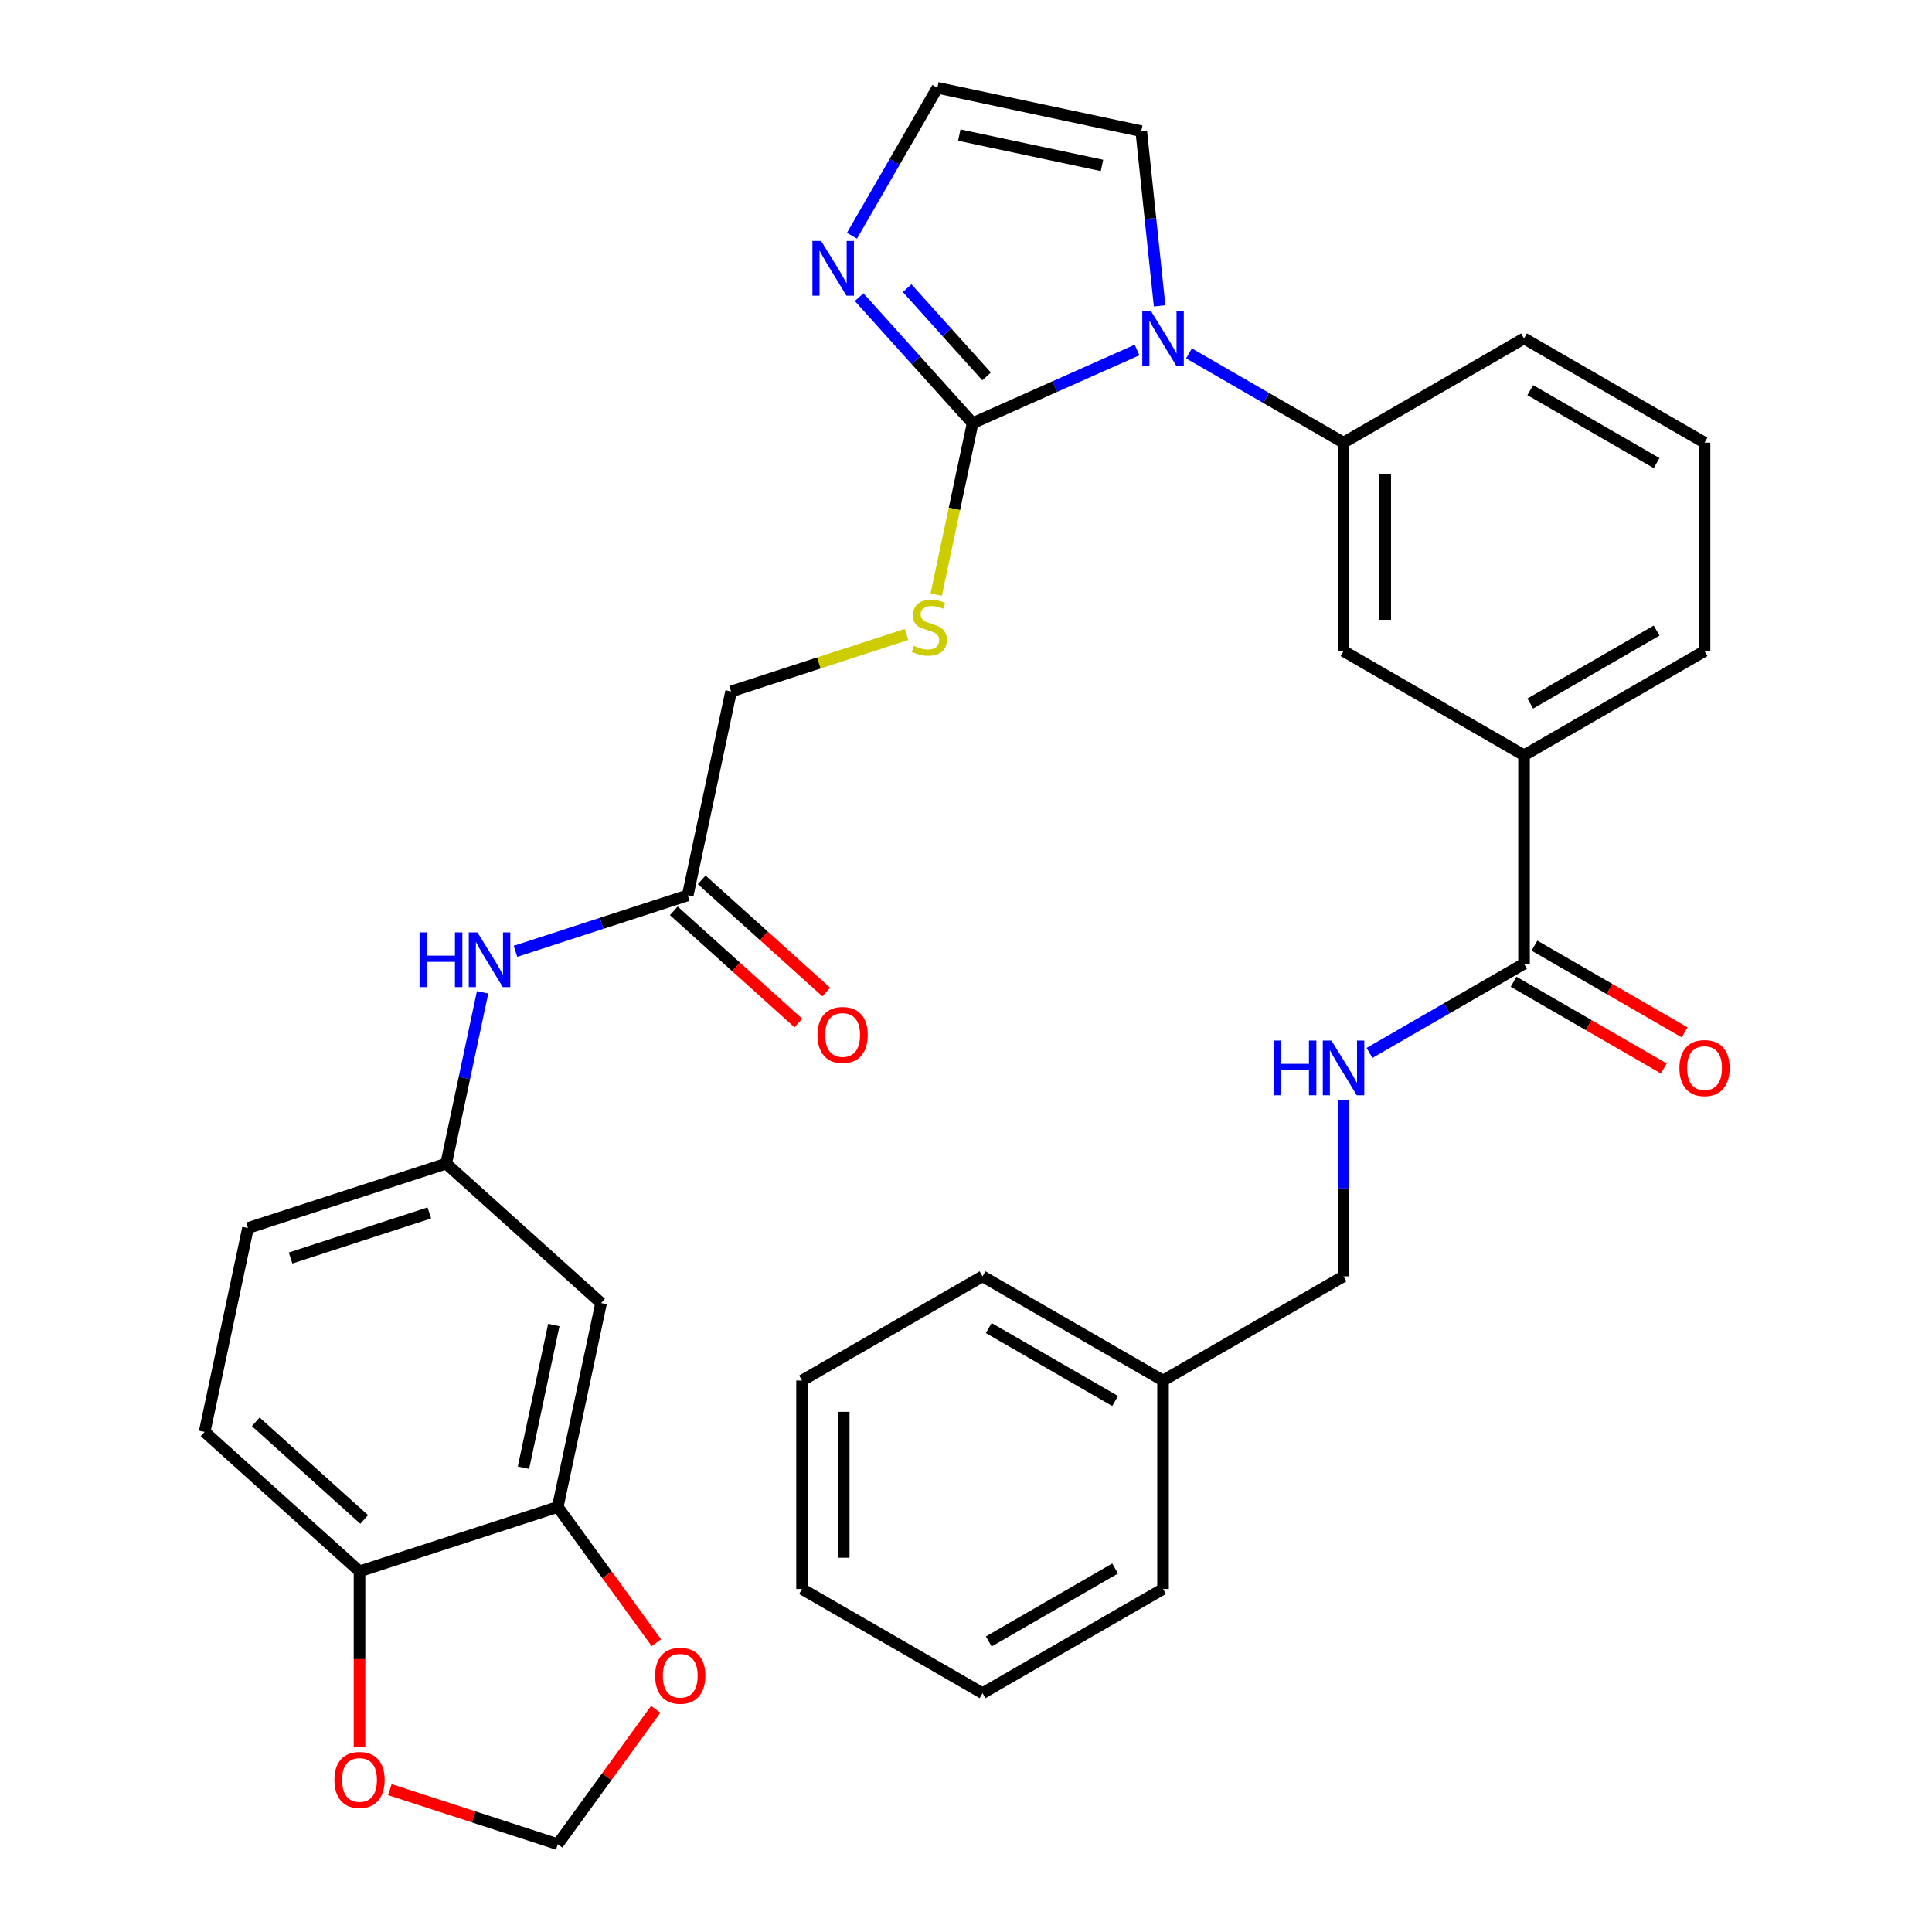 <?xml version='1.0' encoding='iso-8859-1'?>
<svg version='1.1' baseProfile='full'
              xmlns='http://www.w3.org/2000/svg'
                      xmlns:rdkit='http://www.rdkit.org/xml'
                      xmlns:xlink='http://www.w3.org/1999/xlink'
                  xml:space='preserve'
width='1000px' height='1000px' viewBox='0 0 1000 1000'>
<!-- END OF HEADER -->
<rect style='opacity:1.0;fill:#FFFFFF;stroke:none' width='1000' height='1000' x='0' y='0'> </rect>
<path class='bond-0' d='M 588.548,181.154 L 545.991,200.102' style='fill:none;fill-rule:evenodd;stroke:#0000FF;stroke-width:6px;stroke-linecap:butt;stroke-linejoin:miter;stroke-opacity:1' />
<path class='bond-0' d='M 545.991,200.102 L 503.433,219.05' style='fill:none;fill-rule:evenodd;stroke:#000000;stroke-width:6px;stroke-linecap:butt;stroke-linejoin:miter;stroke-opacity:1' />
<path class='bond-2' d='M 615.422,182.93 L 655.417,206.02' style='fill:none;fill-rule:evenodd;stroke:#0000FF;stroke-width:6px;stroke-linecap:butt;stroke-linejoin:miter;stroke-opacity:1' />
<path class='bond-2' d='M 655.417,206.02 L 695.411,229.111' style='fill:none;fill-rule:evenodd;stroke:#000000;stroke-width:6px;stroke-linecap:butt;stroke-linejoin:miter;stroke-opacity:1' />
<path class='bond-11' d='M 600.213,158.315 L 595.461,113.099' style='fill:none;fill-rule:evenodd;stroke:#0000FF;stroke-width:6px;stroke-linecap:butt;stroke-linejoin:miter;stroke-opacity:1' />
<path class='bond-11' d='M 595.461,113.099 L 590.709,67.884' style='fill:none;fill-rule:evenodd;stroke:#000000;stroke-width:6px;stroke-linecap:butt;stroke-linejoin:miter;stroke-opacity:1' />
<path class='bond-1' d='M 503.433,219.05 L 474.059,186.427' style='fill:none;fill-rule:evenodd;stroke:#000000;stroke-width:6px;stroke-linecap:butt;stroke-linejoin:miter;stroke-opacity:1' />
<path class='bond-1' d='M 474.059,186.427 L 444.685,153.804' style='fill:none;fill-rule:evenodd;stroke:#0000FF;stroke-width:6px;stroke-linecap:butt;stroke-linejoin:miter;stroke-opacity:1' />
<path class='bond-1' d='M 510.655,194.826 L 490.093,171.99' style='fill:none;fill-rule:evenodd;stroke:#000000;stroke-width:6px;stroke-linecap:butt;stroke-linejoin:miter;stroke-opacity:1' />
<path class='bond-1' d='M 490.093,171.99 L 469.531,149.154' style='fill:none;fill-rule:evenodd;stroke:#0000FF;stroke-width:6px;stroke-linecap:butt;stroke-linejoin:miter;stroke-opacity:1' />
<path class='bond-5' d='M 503.433,219.05 L 494.006,263.402' style='fill:none;fill-rule:evenodd;stroke:#000000;stroke-width:6px;stroke-linecap:butt;stroke-linejoin:miter;stroke-opacity:1' />
<path class='bond-5' d='M 494.006,263.402 L 484.578,307.755' style='fill:none;fill-rule:evenodd;stroke:#CCCC00;stroke-width:6px;stroke-linecap:butt;stroke-linejoin:miter;stroke-opacity:1' />
<path class='bond-34' d='M 440.98,122.023 L 463.084,83.739' style='fill:none;fill-rule:evenodd;stroke:#0000FF;stroke-width:6px;stroke-linecap:butt;stroke-linejoin:miter;stroke-opacity:1' />
<path class='bond-34' d='M 463.084,83.739 L 485.187,45.455' style='fill:none;fill-rule:evenodd;stroke:#000000;stroke-width:6px;stroke-linecap:butt;stroke-linejoin:miter;stroke-opacity:1' />
<path class='bond-6' d='M 695.411,229.111 L 695.411,336.99' style='fill:none;fill-rule:evenodd;stroke:#000000;stroke-width:6px;stroke-linecap:butt;stroke-linejoin:miter;stroke-opacity:1' />
<path class='bond-6' d='M 716.987,245.293 L 716.987,320.808' style='fill:none;fill-rule:evenodd;stroke:#000000;stroke-width:6px;stroke-linecap:butt;stroke-linejoin:miter;stroke-opacity:1' />
<path class='bond-26' d='M 695.411,229.111 L 788.837,175.172' style='fill:none;fill-rule:evenodd;stroke:#000000;stroke-width:6px;stroke-linecap:butt;stroke-linejoin:miter;stroke-opacity:1' />
<path class='bond-3' d='M 788.837,498.808 L 788.837,390.929' style='fill:none;fill-rule:evenodd;stroke:#000000;stroke-width:6px;stroke-linecap:butt;stroke-linejoin:miter;stroke-opacity:1' />
<path class='bond-10' d='M 788.837,498.808 L 748.842,521.899' style='fill:none;fill-rule:evenodd;stroke:#000000;stroke-width:6px;stroke-linecap:butt;stroke-linejoin:miter;stroke-opacity:1' />
<path class='bond-10' d='M 748.842,521.899 L 708.848,544.99' style='fill:none;fill-rule:evenodd;stroke:#0000FF;stroke-width:6px;stroke-linecap:butt;stroke-linejoin:miter;stroke-opacity:1' />
<path class='bond-19' d='M 783.443,508.151 L 822.307,530.589' style='fill:none;fill-rule:evenodd;stroke:#000000;stroke-width:6px;stroke-linecap:butt;stroke-linejoin:miter;stroke-opacity:1' />
<path class='bond-19' d='M 822.307,530.589 L 861.172,553.028' style='fill:none;fill-rule:evenodd;stroke:#FF0000;stroke-width:6px;stroke-linecap:butt;stroke-linejoin:miter;stroke-opacity:1' />
<path class='bond-19' d='M 794.231,489.466 L 833.095,511.904' style='fill:none;fill-rule:evenodd;stroke:#000000;stroke-width:6px;stroke-linecap:butt;stroke-linejoin:miter;stroke-opacity:1' />
<path class='bond-19' d='M 833.095,511.904 L 871.96,534.343' style='fill:none;fill-rule:evenodd;stroke:#FF0000;stroke-width:6px;stroke-linecap:butt;stroke-linejoin:miter;stroke-opacity:1' />
<path class='bond-4' d='M 288.688,779.994 L 311.117,674.472' style='fill:none;fill-rule:evenodd;stroke:#000000;stroke-width:6px;stroke-linecap:butt;stroke-linejoin:miter;stroke-opacity:1' />
<path class='bond-4' d='M 270.948,759.68 L 286.648,685.815' style='fill:none;fill-rule:evenodd;stroke:#000000;stroke-width:6px;stroke-linecap:butt;stroke-linejoin:miter;stroke-opacity:1' />
<path class='bond-15' d='M 288.688,779.994 L 314.211,815.123' style='fill:none;fill-rule:evenodd;stroke:#000000;stroke-width:6px;stroke-linecap:butt;stroke-linejoin:miter;stroke-opacity:1' />
<path class='bond-15' d='M 314.211,815.123 L 339.734,850.253' style='fill:none;fill-rule:evenodd;stroke:#FF0000;stroke-width:6px;stroke-linecap:butt;stroke-linejoin:miter;stroke-opacity:1' />
<path class='bond-36' d='M 288.688,779.994 L 186.089,813.33' style='fill:none;fill-rule:evenodd;stroke:#000000;stroke-width:6px;stroke-linecap:butt;stroke-linejoin:miter;stroke-opacity:1' />
<path class='bond-21' d='M 469.227,328.398 L 423.816,343.153' style='fill:none;fill-rule:evenodd;stroke:#CCCC00;stroke-width:6px;stroke-linecap:butt;stroke-linejoin:miter;stroke-opacity:1' />
<path class='bond-21' d='M 423.816,343.153 L 378.405,357.908' style='fill:none;fill-rule:evenodd;stroke:#000000;stroke-width:6px;stroke-linecap:butt;stroke-linejoin:miter;stroke-opacity:1' />
<path class='bond-7' d='M 695.411,336.99 L 788.837,390.929' style='fill:none;fill-rule:evenodd;stroke:#000000;stroke-width:6px;stroke-linecap:butt;stroke-linejoin:miter;stroke-opacity:1' />
<path class='bond-35' d='M 788.837,390.929 L 882.263,336.99' style='fill:none;fill-rule:evenodd;stroke:#000000;stroke-width:6px;stroke-linecap:butt;stroke-linejoin:miter;stroke-opacity:1' />
<path class='bond-35' d='M 792.063,364.153 L 857.461,326.396' style='fill:none;fill-rule:evenodd;stroke:#000000;stroke-width:6px;stroke-linecap:butt;stroke-linejoin:miter;stroke-opacity:1' />
<path class='bond-8' d='M 311.117,674.472 L 230.947,602.287' style='fill:none;fill-rule:evenodd;stroke:#000000;stroke-width:6px;stroke-linecap:butt;stroke-linejoin:miter;stroke-opacity:1' />
<path class='bond-9' d='M 485.187,45.455 L 590.709,67.884' style='fill:none;fill-rule:evenodd;stroke:#000000;stroke-width:6px;stroke-linecap:butt;stroke-linejoin:miter;stroke-opacity:1' />
<path class='bond-9' d='M 496.53,69.923 L 570.395,85.624' style='fill:none;fill-rule:evenodd;stroke:#000000;stroke-width:6px;stroke-linecap:butt;stroke-linejoin:miter;stroke-opacity:1' />
<path class='bond-23' d='M 695.411,569.605 L 695.411,615.116' style='fill:none;fill-rule:evenodd;stroke:#0000FF;stroke-width:6px;stroke-linecap:butt;stroke-linejoin:miter;stroke-opacity:1' />
<path class='bond-23' d='M 695.411,615.116 L 695.411,660.627' style='fill:none;fill-rule:evenodd;stroke:#000000;stroke-width:6px;stroke-linecap:butt;stroke-linejoin:miter;stroke-opacity:1' />
<path class='bond-12' d='M 355.975,463.429 L 378.405,357.908' style='fill:none;fill-rule:evenodd;stroke:#000000;stroke-width:6px;stroke-linecap:butt;stroke-linejoin:miter;stroke-opacity:1' />
<path class='bond-14' d='M 355.975,463.429 L 311.394,477.915' style='fill:none;fill-rule:evenodd;stroke:#000000;stroke-width:6px;stroke-linecap:butt;stroke-linejoin:miter;stroke-opacity:1' />
<path class='bond-14' d='M 311.394,477.915 L 266.814,492.4' style='fill:none;fill-rule:evenodd;stroke:#0000FF;stroke-width:6px;stroke-linecap:butt;stroke-linejoin:miter;stroke-opacity:1' />
<path class='bond-20' d='M 348.757,471.446 L 380.993,500.472' style='fill:none;fill-rule:evenodd;stroke:#000000;stroke-width:6px;stroke-linecap:butt;stroke-linejoin:miter;stroke-opacity:1' />
<path class='bond-20' d='M 380.993,500.472 L 413.23,529.498' style='fill:none;fill-rule:evenodd;stroke:#FF0000;stroke-width:6px;stroke-linecap:butt;stroke-linejoin:miter;stroke-opacity:1' />
<path class='bond-20' d='M 363.194,455.412 L 395.43,484.438' style='fill:none;fill-rule:evenodd;stroke:#000000;stroke-width:6px;stroke-linecap:butt;stroke-linejoin:miter;stroke-opacity:1' />
<path class='bond-20' d='M 395.43,484.438 L 427.667,513.464' style='fill:none;fill-rule:evenodd;stroke:#FF0000;stroke-width:6px;stroke-linecap:butt;stroke-linejoin:miter;stroke-opacity:1' />
<path class='bond-13' d='M 186.089,813.33 L 105.919,741.145' style='fill:none;fill-rule:evenodd;stroke:#000000;stroke-width:6px;stroke-linecap:butt;stroke-linejoin:miter;stroke-opacity:1' />
<path class='bond-13' d='M 188.5,786.468 L 132.382,735.939' style='fill:none;fill-rule:evenodd;stroke:#000000;stroke-width:6px;stroke-linecap:butt;stroke-linejoin:miter;stroke-opacity:1' />
<path class='bond-16' d='M 186.089,813.33 L 186.089,858.761' style='fill:none;fill-rule:evenodd;stroke:#000000;stroke-width:6px;stroke-linecap:butt;stroke-linejoin:miter;stroke-opacity:1' />
<path class='bond-16' d='M 186.089,858.761 L 186.089,904.192' style='fill:none;fill-rule:evenodd;stroke:#FF0000;stroke-width:6px;stroke-linecap:butt;stroke-linejoin:miter;stroke-opacity:1' />
<path class='bond-17' d='M 249.793,513.623 L 240.37,557.955' style='fill:none;fill-rule:evenodd;stroke:#0000FF;stroke-width:6px;stroke-linecap:butt;stroke-linejoin:miter;stroke-opacity:1' />
<path class='bond-17' d='M 240.37,557.955 L 230.947,602.287' style='fill:none;fill-rule:evenodd;stroke:#000000;stroke-width:6px;stroke-linecap:butt;stroke-linejoin:miter;stroke-opacity:1' />
<path class='bond-18' d='M 339.414,884.727 L 314.051,919.636' style='fill:none;fill-rule:evenodd;stroke:#FF0000;stroke-width:6px;stroke-linecap:butt;stroke-linejoin:miter;stroke-opacity:1' />
<path class='bond-18' d='M 314.051,919.636 L 288.688,954.545' style='fill:none;fill-rule:evenodd;stroke:#000000;stroke-width:6px;stroke-linecap:butt;stroke-linejoin:miter;stroke-opacity:1' />
<path class='bond-38' d='M 201.786,926.309 L 245.237,940.427' style='fill:none;fill-rule:evenodd;stroke:#FF0000;stroke-width:6px;stroke-linecap:butt;stroke-linejoin:miter;stroke-opacity:1' />
<path class='bond-38' d='M 245.237,940.427 L 288.688,954.545' style='fill:none;fill-rule:evenodd;stroke:#000000;stroke-width:6px;stroke-linecap:butt;stroke-linejoin:miter;stroke-opacity:1' />
<path class='bond-24' d='M 230.947,602.287 L 128.348,635.624' style='fill:none;fill-rule:evenodd;stroke:#000000;stroke-width:6px;stroke-linecap:butt;stroke-linejoin:miter;stroke-opacity:1' />
<path class='bond-24' d='M 222.225,627.807 L 150.405,651.143' style='fill:none;fill-rule:evenodd;stroke:#000000;stroke-width:6px;stroke-linecap:butt;stroke-linejoin:miter;stroke-opacity:1' />
<path class='bond-22' d='M 105.919,741.145 L 128.348,635.624' style='fill:none;fill-rule:evenodd;stroke:#000000;stroke-width:6px;stroke-linecap:butt;stroke-linejoin:miter;stroke-opacity:1' />
<path class='bond-25' d='M 695.411,660.627 L 601.985,714.566' style='fill:none;fill-rule:evenodd;stroke:#000000;stroke-width:6px;stroke-linecap:butt;stroke-linejoin:miter;stroke-opacity:1' />
<path class='bond-29' d='M 601.985,714.566 L 508.559,660.627' style='fill:none;fill-rule:evenodd;stroke:#000000;stroke-width:6px;stroke-linecap:butt;stroke-linejoin:miter;stroke-opacity:1' />
<path class='bond-29' d='M 577.183,725.16 L 511.785,687.403' style='fill:none;fill-rule:evenodd;stroke:#000000;stroke-width:6px;stroke-linecap:butt;stroke-linejoin:miter;stroke-opacity:1' />
<path class='bond-30' d='M 601.985,714.566 L 601.985,822.445' style='fill:none;fill-rule:evenodd;stroke:#000000;stroke-width:6px;stroke-linecap:butt;stroke-linejoin:miter;stroke-opacity:1' />
<path class='bond-28' d='M 788.837,175.172 L 882.263,229.111' style='fill:none;fill-rule:evenodd;stroke:#000000;stroke-width:6px;stroke-linecap:butt;stroke-linejoin:miter;stroke-opacity:1' />
<path class='bond-28' d='M 792.063,201.948 L 857.461,239.705' style='fill:none;fill-rule:evenodd;stroke:#000000;stroke-width:6px;stroke-linecap:butt;stroke-linejoin:miter;stroke-opacity:1' />
<path class='bond-27' d='M 882.263,336.99 L 882.263,229.111' style='fill:none;fill-rule:evenodd;stroke:#000000;stroke-width:6px;stroke-linecap:butt;stroke-linejoin:miter;stroke-opacity:1' />
<path class='bond-32' d='M 508.559,660.627 L 415.133,714.566' style='fill:none;fill-rule:evenodd;stroke:#000000;stroke-width:6px;stroke-linecap:butt;stroke-linejoin:miter;stroke-opacity:1' />
<path class='bond-31' d='M 601.985,822.445 L 508.559,876.384' style='fill:none;fill-rule:evenodd;stroke:#000000;stroke-width:6px;stroke-linecap:butt;stroke-linejoin:miter;stroke-opacity:1' />
<path class='bond-31' d='M 577.183,811.851 L 511.785,849.608' style='fill:none;fill-rule:evenodd;stroke:#000000;stroke-width:6px;stroke-linecap:butt;stroke-linejoin:miter;stroke-opacity:1' />
<path class='bond-33' d='M 508.559,876.384 L 415.133,822.445' style='fill:none;fill-rule:evenodd;stroke:#000000;stroke-width:6px;stroke-linecap:butt;stroke-linejoin:miter;stroke-opacity:1' />
<path class='bond-37' d='M 415.133,714.566 L 415.133,822.445' style='fill:none;fill-rule:evenodd;stroke:#000000;stroke-width:6px;stroke-linecap:butt;stroke-linejoin:miter;stroke-opacity:1' />
<path class='bond-37' d='M 436.709,730.748 L 436.709,806.263' style='fill:none;fill-rule:evenodd;stroke:#000000;stroke-width:6px;stroke-linecap:butt;stroke-linejoin:miter;stroke-opacity:1' />
<path  class='atom-0' d='M 595.725 161.012
L 605.005 176.012
Q 605.925 177.492, 607.405 180.172
Q 608.885 182.852, 608.965 183.012
L 608.965 161.012
L 612.725 161.012
L 612.725 189.332
L 608.845 189.332
L 598.885 172.932
Q 597.725 171.012, 596.485 168.812
Q 595.285 166.612, 594.925 165.932
L 594.925 189.332
L 591.245 189.332
L 591.245 161.012
L 595.725 161.012
' fill='#0000FF'/>
<path  class='atom-2' d='M 424.988 124.72
L 434.268 139.72
Q 435.188 141.2, 436.668 143.88
Q 438.148 146.56, 438.228 146.72
L 438.228 124.72
L 441.988 124.72
L 441.988 153.04
L 438.108 153.04
L 428.148 136.64
Q 426.988 134.72, 425.748 132.52
Q 424.548 130.32, 424.188 129.64
L 424.188 153.04
L 420.508 153.04
L 420.508 124.72
L 424.988 124.72
' fill='#0000FF'/>
<path  class='atom-6' d='M 473.004 334.291
Q 473.324 334.411, 474.644 334.971
Q 475.964 335.531, 477.404 335.891
Q 478.884 336.211, 480.324 336.211
Q 483.004 336.211, 484.564 334.931
Q 486.124 333.611, 486.124 331.331
Q 486.124 329.771, 485.324 328.811
Q 484.564 327.851, 483.364 327.331
Q 482.164 326.811, 480.164 326.211
Q 477.644 325.451, 476.124 324.731
Q 474.644 324.011, 473.564 322.491
Q 472.524 320.971, 472.524 318.411
Q 472.524 314.851, 474.924 312.651
Q 477.364 310.451, 482.164 310.451
Q 485.444 310.451, 489.164 312.011
L 488.244 315.091
Q 484.844 313.691, 482.284 313.691
Q 479.524 313.691, 478.004 314.851
Q 476.484 315.971, 476.524 317.931
Q 476.524 319.451, 477.284 320.371
Q 478.084 321.291, 479.204 321.811
Q 480.364 322.331, 482.284 322.931
Q 484.844 323.731, 486.364 324.531
Q 487.884 325.331, 488.964 326.971
Q 490.084 328.571, 490.084 331.331
Q 490.084 335.251, 487.444 337.371
Q 484.844 339.451, 480.484 339.451
Q 477.964 339.451, 476.044 338.891
Q 474.164 338.371, 471.924 337.451
L 473.004 334.291
' fill='#CCCC00'/>
<path  class='atom-11' d='M 659.191 538.588
L 663.031 538.588
L 663.031 550.628
L 677.511 550.628
L 677.511 538.588
L 681.351 538.588
L 681.351 566.908
L 677.511 566.908
L 677.511 553.828
L 663.031 553.828
L 663.031 566.908
L 659.191 566.908
L 659.191 538.588
' fill='#0000FF'/>
<path  class='atom-11' d='M 689.151 538.588
L 698.431 553.588
Q 699.351 555.068, 700.831 557.748
Q 702.311 560.428, 702.391 560.588
L 702.391 538.588
L 706.151 538.588
L 706.151 566.908
L 702.271 566.908
L 692.311 550.508
Q 691.151 548.588, 689.911 546.388
Q 688.711 544.188, 688.351 543.508
L 688.351 566.908
L 684.671 566.908
L 684.671 538.588
L 689.151 538.588
' fill='#0000FF'/>
<path  class='atom-15' d='M 217.157 482.606
L 220.997 482.606
L 220.997 494.646
L 235.477 494.646
L 235.477 482.606
L 239.317 482.606
L 239.317 510.926
L 235.477 510.926
L 235.477 497.846
L 220.997 497.846
L 220.997 510.926
L 217.157 510.926
L 217.157 482.606
' fill='#0000FF'/>
<path  class='atom-15' d='M 247.117 482.606
L 256.397 497.606
Q 257.317 499.086, 258.797 501.766
Q 260.277 504.446, 260.357 504.606
L 260.357 482.606
L 264.117 482.606
L 264.117 510.926
L 260.237 510.926
L 250.277 494.526
Q 249.117 492.606, 247.877 490.406
Q 246.677 488.206, 246.317 487.526
L 246.317 510.926
L 242.637 510.926
L 242.637 482.606
L 247.117 482.606
' fill='#0000FF'/>
<path  class='atom-16' d='M 339.097 867.35
Q 339.097 860.55, 342.457 856.75
Q 345.817 852.95, 352.097 852.95
Q 358.377 852.95, 361.737 856.75
Q 365.097 860.55, 365.097 867.35
Q 365.097 874.23, 361.697 878.15
Q 358.297 882.03, 352.097 882.03
Q 345.857 882.03, 342.457 878.15
Q 339.097 874.27, 339.097 867.35
M 352.097 878.83
Q 356.417 878.83, 358.737 875.95
Q 361.097 873.03, 361.097 867.35
Q 361.097 861.79, 358.737 858.99
Q 356.417 856.15, 352.097 856.15
Q 347.777 856.15, 345.417 858.95
Q 343.097 861.75, 343.097 867.35
Q 343.097 873.07, 345.417 875.95
Q 347.777 878.83, 352.097 878.83
' fill='#FF0000'/>
<path  class='atom-17' d='M 173.089 921.289
Q 173.089 914.489, 176.449 910.689
Q 179.809 906.889, 186.089 906.889
Q 192.369 906.889, 195.729 910.689
Q 199.089 914.489, 199.089 921.289
Q 199.089 928.169, 195.689 932.089
Q 192.289 935.969, 186.089 935.969
Q 179.849 935.969, 176.449 932.089
Q 173.089 928.209, 173.089 921.289
M 186.089 932.769
Q 190.409 932.769, 192.729 929.889
Q 195.089 926.969, 195.089 921.289
Q 195.089 915.729, 192.729 912.929
Q 190.409 910.089, 186.089 910.089
Q 181.769 910.089, 179.409 912.889
Q 177.089 915.689, 177.089 921.289
Q 177.089 927.009, 179.409 929.889
Q 181.769 932.769, 186.089 932.769
' fill='#FF0000'/>
<path  class='atom-20' d='M 869.263 552.828
Q 869.263 546.028, 872.623 542.228
Q 875.983 538.428, 882.263 538.428
Q 888.543 538.428, 891.903 542.228
Q 895.263 546.028, 895.263 552.828
Q 895.263 559.708, 891.863 563.628
Q 888.463 567.508, 882.263 567.508
Q 876.023 567.508, 872.623 563.628
Q 869.263 559.748, 869.263 552.828
M 882.263 564.308
Q 886.583 564.308, 888.903 561.428
Q 891.263 558.508, 891.263 552.828
Q 891.263 547.268, 888.903 544.468
Q 886.583 541.628, 882.263 541.628
Q 877.943 541.628, 875.583 544.428
Q 873.263 547.228, 873.263 552.828
Q 873.263 558.548, 875.583 561.428
Q 877.943 564.308, 882.263 564.308
' fill='#FF0000'/>
<path  class='atom-21' d='M 423.145 535.694
Q 423.145 528.894, 426.505 525.094
Q 429.865 521.294, 436.145 521.294
Q 442.425 521.294, 445.785 525.094
Q 449.145 528.894, 449.145 535.694
Q 449.145 542.574, 445.745 546.494
Q 442.345 550.374, 436.145 550.374
Q 429.905 550.374, 426.505 546.494
Q 423.145 542.614, 423.145 535.694
M 436.145 547.174
Q 440.465 547.174, 442.785 544.294
Q 445.145 541.374, 445.145 535.694
Q 445.145 530.134, 442.785 527.334
Q 440.465 524.494, 436.145 524.494
Q 431.825 524.494, 429.465 527.294
Q 427.145 530.094, 427.145 535.694
Q 427.145 541.414, 429.465 544.294
Q 431.825 547.174, 436.145 547.174
' fill='#FF0000'/>
</svg>
